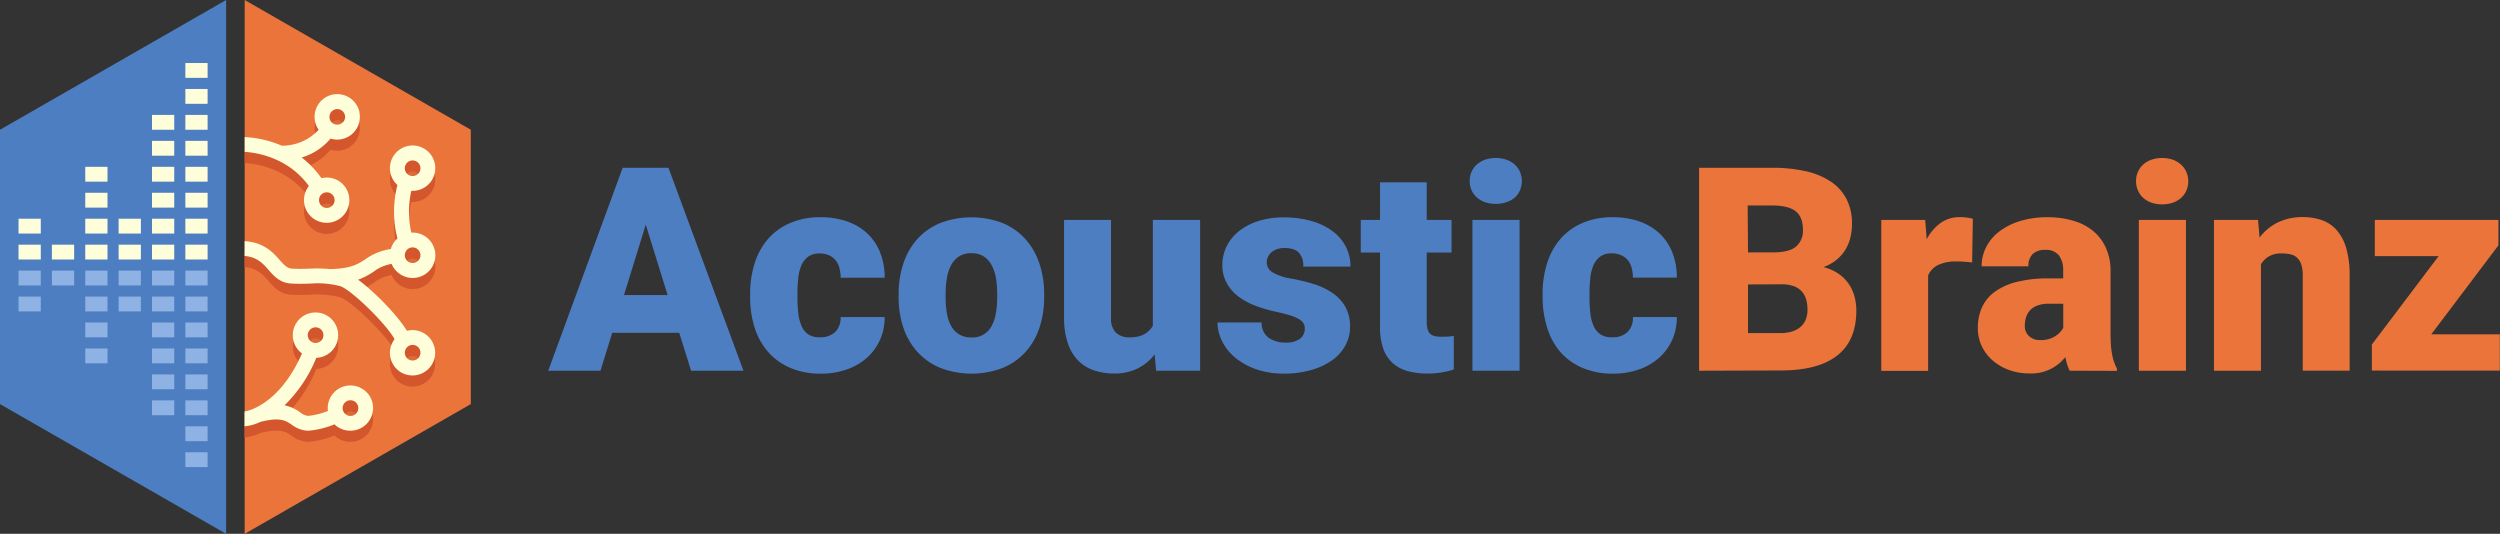 <svg xmlns="http://www.w3.org/2000/svg" viewBox="0 0 674.37 144"><rect x="0" y="0" width="674.37" height="144" fill="#333333" stroke="none"/><title>AcousticBrainz_logo</title><g style="isolation:isolate"><polygon points="66 0 66 144 127 109 127 35 66 0" style="fill:#eb743b"/><polygon points="61 0 0 35 0 109 61 144 61 0" style="fill:#4e7ec2"/><g style="opacity:0.07;mix-blend-mode:multiply"><path d="M85,94.56a2.11,2.11,0,1,1-.23,1.6A2.1,2.1,0,0,1,85,94.56Zm12.6,22.36a2.08,2.08,0,0,1-1.37.51,2.11,2.11,0,0,1-1.38-3.72,2.08,2.08,0,0,1,1.37-.51,2.12,2.12,0,0,1,2.11,2.28A2.09,2.09,0,0,1,97.58,116.92Z" transform="translate(-1.68 -2.82)"/><path d="M76.68,48.43l.21,0Z" transform="translate(-1.68 -2.82)"/><path d="M88.06,58.08a2.07,2.07,0,0,1,.67-.66,2.11,2.11,0,1,1,1.11,3.91A2.1,2.1,0,0,1,88.71,61,2.13,2.13,0,0,1,88.06,58.08Zm6.38-20.19a2.14,2.14,0,0,1-2.91.65l-.1-.06a2.11,2.11,0,1,1,3.29-2.17A2.08,2.08,0,0,1,94.44,37.89Z" transform="translate(-1.68 -2.82)"/><path d="M111.2,49.49a2.11,2.11,0,1,1,3.57,2.26,2.14,2.14,0,0,1-2.91.65l-.09-.06A2.1,2.1,0,0,1,111.2,49.49Zm0,23.46a2.11,2.11,0,1,1,3.57,2.26,2.14,2.14,0,0,1-2.91.65l-.09-.06A2.1,2.1,0,0,1,111.2,73Zm0,26.3a2.11,2.11,0,1,1,3.57,2.26,2.14,2.14,0,0,1-2.91.65l-.09-.06A2.11,2.11,0,0,1,111.2,99.26Z" transform="translate(-1.68 -2.82)"/><path d="M100.85,108.93a6.12,6.12,0,0,0-10.72,4.74A19.86,19.86,0,0,1,84.81,115a4,4,0,0,1-2.22-1,10.71,10.71,0,0,0-4.15-1.85A37.64,37.64,0,0,0,87,99.34a6.12,6.12,0,1,0-5.48-9.24,6.12,6.12,0,0,0,1.62,8.06c-4.05,9.22-9.22,13.08-12.57,14.68a2,2,0,0,0-.36.17,11.26,11.26,0,0,1-2.56.81v4a12.59,12.59,0,0,0,4.25-1.19c5.35-1.36,6.84-.35,8.41.71A7.88,7.88,0,0,0,84.59,119h.31a23.61,23.61,0,0,0,7-1.72A6.13,6.13,0,0,0,96.21,119h0a6.12,6.12,0,0,0,4.64-10.1ZM85,92.15a2.11,2.11,0,1,1-.23,1.6A2.1,2.1,0,0,1,85,92.15Zm12.6,22.36a2.08,2.08,0,0,1-1.37.51,2.11,2.11,0,0,1-1.38-3.72,2.08,2.08,0,0,1,1.37-.51,2.12,2.12,0,0,1,2.11,2.28A2.09,2.09,0,0,1,97.58,114.51Z" transform="translate(-1.68 -2.82)"/><path d="M76.68,46l.21,0Z" transform="translate(-1.68 -2.82)"/><path d="M98.63,33a6.12,6.12,0,1,0-11,4.82,13.35,13.35,0,0,1-9.94,4.29,29.15,29.15,0,0,0-10-2.32v4A24.8,24.8,0,0,1,76.43,46h0A21.59,21.59,0,0,1,85,53a6.32,6.32,0,0,0-.38.54,6.12,6.12,0,1,0,8.45-1.91,6.22,6.22,0,0,0-4.67-.75,26,26,0,0,0-5.34-5.57,16.35,16.35,0,0,0,7.78-5.1,6.15,6.15,0,0,0,1.77.27,6.13,6.13,0,0,0,6-7.45ZM88.06,55.67a2.07,2.07,0,0,1,.67-.66,2.11,2.11,0,1,1,1.11,3.91,2.1,2.1,0,0,1-1.12-.33A2.13,2.13,0,0,1,88.06,55.67Zm6.38-20.19a2.14,2.14,0,0,1-2.91.65l-.1-.06a2.11,2.11,0,1,1,3.29-2.17A2.08,2.08,0,0,1,94.44,35.49Z" transform="translate(-1.68 -2.82)"/><path d="M107.32,74a6,6,0,0,0,2.11,2.65l.28.19A6.12,6.12,0,1,0,113,65.56l-.37,0a25.73,25.73,0,0,1,0-11.26l.34,0a6.12,6.12,0,1,0-4.15-1.63l.07.06a28.65,28.65,0,0,0,0,14.42c-.14.13-.29.25-.43.4a6.24,6.24,0,0,0-.63.82A6.16,6.16,0,0,0,107.1,70a15.2,15.2,0,0,0-6.82,2.73c-2,1.32-4,2.57-9.64,2.67a32.64,32.64,0,0,0-5.29-.12c-1.43.05-2.91.11-4.85,0-1.33-.07-2.1-.88-3.46-2.42-1.8-2.05-4.22-4.65-9.37-5v4c3.29.3,4.8,1.89,6.36,3.67s3.17,3.62,6.26,3.78c2.12.11,3.76.05,5.21,0a24.22,24.22,0,0,1,7.86.68c2.61.64,12.1,9.67,14.77,14.32-.11.14-.22.28-.31.43a6.1,6.1,0,0,0,1.62,8.25l.28.19A6.12,6.12,0,1,0,113,91.86a6.18,6.18,0,0,0-1.54.2c-2.56-4.19-8.65-10.46-13.19-13.79a18.18,18.18,0,0,0,4.21-2.19A11.31,11.31,0,0,1,107.32,74Zm3.88-26.92a2.11,2.11,0,1,1,3.57,2.26,2.14,2.14,0,0,1-2.91.65l-.09-.06A2.1,2.1,0,0,1,111.2,47.09Zm0,23.46a2.11,2.11,0,1,1,3.57,2.26,2.14,2.14,0,0,1-2.91.65l-.09-.06A2.1,2.1,0,0,1,111.2,70.55Zm0,26.3a2.11,2.11,0,1,1,3.57,2.26,2.14,2.14,0,0,1-2.91.65l-.09-.06A2.11,2.11,0,0,1,111.2,96.85Z" transform="translate(-1.68 -2.82)"/></g><path d="M100.85,111.93a6.12,6.12,0,0,0-10.72,4.74A19.86,19.86,0,0,1,84.81,118a4,4,0,0,1-2.22-1,10.71,10.71,0,0,0-4.15-1.85A37.64,37.64,0,0,0,87,102.34a6.12,6.12,0,1,0-5.48-9.24,6.12,6.12,0,0,0,1.62,8.06c-4.05,9.22-9.22,13.08-12.57,14.68a2,2,0,0,0-.36.17,11.26,11.26,0,0,1-2.56.81v4a12.59,12.59,0,0,0,4.25-1.19c5.35-1.36,6.84-.35,8.41.71A7.88,7.88,0,0,0,84.59,122h.31a23.61,23.61,0,0,0,7-1.72A6.13,6.13,0,0,0,96.21,122h0a6.12,6.12,0,0,0,4.64-10.1ZM85,95.15a2.11,2.11,0,1,1-.23,1.6A2.1,2.1,0,0,1,85,95.15Zm12.6,22.36a2.08,2.08,0,0,1-1.37.51,2.11,2.11,0,0,1-1.38-3.72,2.08,2.08,0,0,1,1.37-.51,2.12,2.12,0,0,1,2.11,2.28A2.09,2.09,0,0,1,97.58,117.51Z" transform="translate(-1.68 -2.82)" style="fill:#d3562c"/><path d="M76.68,48.43l.21,0Z" transform="translate(-1.68 -2.82)"/><path d="M98.63,36a6.12,6.12,0,1,0-11,4.82,13.35,13.35,0,0,1-9.94,4.29,29.15,29.15,0,0,0-10-2.32v4A24.81,24.81,0,0,1,76.43,49h0A21.59,21.59,0,0,1,85,56a6.32,6.32,0,0,0-.38.54,6.12,6.12,0,1,0,8.45-1.91,6.22,6.22,0,0,0-4.67-.75,26,26,0,0,0-5.34-5.57,16.35,16.35,0,0,0,7.78-5.1,6.15,6.15,0,0,0,1.77.27,6.13,6.13,0,0,0,6-7.45ZM88.06,58.68a2.07,2.07,0,0,1,.67-.66,2.11,2.11,0,1,1,1.11,3.91,2.1,2.1,0,0,1-1.12-.33A2.13,2.13,0,0,1,88.06,58.68Zm6.38-20.19a2.14,2.14,0,0,1-2.91.65l-.1-.06a2.11,2.11,0,1,1,3.29-2.17A2.08,2.08,0,0,1,94.44,38.49Z" transform="translate(-1.68 -2.82)" style="fill:#d3562c"/><path d="M107.32,77a6,6,0,0,0,2.11,2.65l.28.19A6.12,6.12,0,1,0,113,68.56l-.37,0a25.73,25.73,0,0,1,0-11.26l.34,0a6.12,6.12,0,1,0-4.15-1.63l.07.06a28.65,28.65,0,0,0,0,14.42c-.14.13-.29.25-.43.4a6.24,6.24,0,0,0-.63.82A6.16,6.16,0,0,0,107.1,73a15.2,15.2,0,0,0-6.82,2.73c-2,1.32-4,2.57-9.64,2.67a32.64,32.64,0,0,0-5.29-.12c-1.43.05-2.91.11-4.85,0-1.33-.07-2.1-.88-3.46-2.42-1.8-2.05-4.22-4.65-9.37-5v4c3.29.3,4.8,1.89,6.36,3.67s3.17,3.62,6.26,3.78c2.12.11,3.76.05,5.21,0a24.22,24.22,0,0,1,7.86.68c2.61.64,12.1,9.67,14.77,14.32-.11.14-.22.28-.31.43a6.1,6.1,0,0,0,1.62,8.25l.28.19A6.12,6.12,0,1,0,113,94.86a6.18,6.18,0,0,0-1.54.2c-2.56-4.19-8.65-10.46-13.19-13.79a18.18,18.18,0,0,0,4.21-2.19A11.31,11.31,0,0,1,107.32,77Zm3.88-26.92a2.11,2.11,0,1,1,3.57,2.26,2.14,2.14,0,0,1-2.91.65l-.09-.06A2.1,2.1,0,0,1,111.2,50.09Zm0,23.46a2.11,2.11,0,1,1,3.57,2.26,2.14,2.14,0,0,1-2.91.65l-.09-.06A2.1,2.1,0,0,1,111.2,73.55Zm0,26.3a2.11,2.11,0,1,1,3.57,2.26,2.14,2.14,0,0,1-2.91.65l-.09-.06A2.11,2.11,0,0,1,111.2,99.85Z" transform="translate(-1.68 -2.82)" style="fill:#d3562c"/><path d="M100.85,108.93a6.12,6.12,0,0,0-10.72,4.74A19.86,19.86,0,0,1,84.81,115a4,4,0,0,1-2.22-1,10.71,10.71,0,0,0-4.15-1.85A37.64,37.64,0,0,0,87,99.34a6.12,6.12,0,1,0-5.48-9.24,6.12,6.12,0,0,0,1.62,8.06c-4.05,9.22-9.22,13.08-12.57,14.68a2,2,0,0,0-.36.17,11.26,11.26,0,0,1-2.56.81v4a12.59,12.59,0,0,0,4.25-1.19c5.35-1.36,6.84-.35,8.41.71A7.88,7.88,0,0,0,84.59,119h.31a23.61,23.61,0,0,0,7-1.72A6.13,6.13,0,0,0,96.21,119h0a6.12,6.12,0,0,0,4.64-10.1ZM85,92.15a2.11,2.11,0,1,1-.23,1.6A2.1,2.1,0,0,1,85,92.15Zm12.6,22.36a2.08,2.08,0,0,1-1.37.51,2.11,2.11,0,0,1-1.38-3.72,2.08,2.08,0,0,1,1.37-.51,2.12,2.12,0,0,1,2.11,2.28A2.09,2.09,0,0,1,97.58,114.51Z" transform="translate(-1.68 -2.82)" style="fill:#fffedb"/><path d="M76.68,46l.21,0Z" transform="translate(-1.68 -2.82)" style="fill:#fffedb"/><path d="M98.63,33a6.12,6.12,0,1,0-11,4.82,13.35,13.35,0,0,1-9.94,4.29,29.15,29.15,0,0,0-10-2.32v4A24.8,24.8,0,0,1,76.43,46h0A21.59,21.59,0,0,1,85,53a6.32,6.32,0,0,0-.38.54,6.12,6.12,0,1,0,8.45-1.91,6.22,6.22,0,0,0-4.67-.75,26,26,0,0,0-5.34-5.57,16.35,16.35,0,0,0,7.78-5.1,6.15,6.15,0,0,0,1.77.27,6.13,6.13,0,0,0,6-7.45ZM88.06,55.67a2.07,2.07,0,0,1,.67-.66,2.11,2.11,0,1,1,1.11,3.91,2.1,2.1,0,0,1-1.12-.33A2.13,2.13,0,0,1,88.06,55.67Zm6.38-20.19a2.14,2.14,0,0,1-2.91.65l-.1-.06a2.11,2.11,0,1,1,3.29-2.17A2.08,2.08,0,0,1,94.44,35.49Z" transform="translate(-1.68 -2.82)" style="fill:#fffedb"/><path d="M107.32,74a6,6,0,0,0,2.11,2.65l.28.19A6.12,6.12,0,1,0,113,65.56l-.37,0a25.73,25.73,0,0,1,0-11.26l.34,0a6.12,6.12,0,1,0-4.15-1.63l.07.06a28.65,28.65,0,0,0,0,14.42c-.14.13-.29.25-.43.4a6.24,6.24,0,0,0-.63.82A6.16,6.16,0,0,0,107.1,70a15.2,15.2,0,0,0-6.82,2.73c-2,1.32-4,2.57-9.64,2.67a32.64,32.64,0,0,0-5.29-.12c-1.43.05-2.91.11-4.85,0-1.33-.07-2.1-.88-3.46-2.42-1.8-2.05-4.22-4.65-9.37-5v4c3.29.3,4.8,1.89,6.36,3.67s3.17,3.62,6.26,3.78c2.12.11,3.76.05,5.21,0a24.22,24.22,0,0,1,7.86.68c2.61.64,12.1,9.67,14.77,14.32-.11.14-.22.28-.31.43a6.1,6.1,0,0,0,1.62,8.25l.28.19A6.12,6.12,0,1,0,113,91.86a6.18,6.18,0,0,0-1.54.2c-2.56-4.19-8.65-10.46-13.19-13.79a18.18,18.18,0,0,0,4.21-2.19A11.31,11.31,0,0,1,107.32,74Zm3.88-26.92a2.11,2.11,0,1,1,3.57,2.26,2.14,2.14,0,0,1-2.91.65l-.09-.06A2.1,2.1,0,0,1,111.2,47.09Zm0,23.46a2.11,2.11,0,1,1,3.57,2.26,2.14,2.14,0,0,1-2.91.65l-.09-.06A2.1,2.1,0,0,1,111.2,70.55Zm0,26.3a2.11,2.11,0,1,1,3.57,2.26,2.14,2.14,0,0,1-2.91.65l-.09-.06A2.11,2.11,0,0,1,111.2,96.85Z" transform="translate(-1.68 -2.82)" style="fill:#fffedb"/><rect x="50" y="17" width="6" height="4" style="fill:#fffedb"/><rect x="50" y="24" width="6" height="4" style="fill:#fffedb"/><rect x="50" y="31" width="6" height="4" style="fill:#fffedb"/><rect x="50" y="38" width="6" height="4" style="fill:#fffedb"/><rect x="50" y="45" width="6" height="4" style="fill:#fffedb"/><rect x="50" y="52" width="6" height="4" style="fill:#fffedb"/><rect x="50" y="59" width="6" height="4" style="fill:#fffedb"/><rect x="50" y="66" width="6" height="4" style="fill:#fffedb"/><rect x="50" y="73" width="6" height="4" style="fill:#8db2e3"/><rect x="50" y="80" width="6" height="4" style="fill:#8db2e3"/><rect x="50" y="87" width="6" height="4" style="fill:#8db2e3"/><rect x="50" y="94" width="6" height="4" style="fill:#8db2e3"/><rect x="50" y="101" width="6" height="4" style="fill:#8db2e3"/><rect x="50" y="108" width="6" height="4" style="fill:#8db2e3"/><rect x="50" y="115" width="6" height="4" style="fill:#8db2e3"/><rect x="50" y="122" width="6" height="4" style="fill:#8db2e3"/><rect x="41" y="31" width="6" height="4" style="fill:#fffedb"/><rect x="41" y="38" width="6" height="4" style="fill:#fffedb"/><rect x="41" y="45" width="6" height="4" style="fill:#fffedb"/><rect x="41" y="52" width="6" height="4" style="fill:#fffedb"/><rect x="41" y="59" width="6" height="4" style="fill:#fffedb"/><rect x="41" y="66" width="6" height="4" style="fill:#fffedb"/><rect x="41" y="73" width="6" height="4" style="fill:#8db2e3"/><rect x="41" y="80" width="6" height="4" style="fill:#8db2e3"/><rect x="41" y="87" width="6" height="4" style="fill:#8db2e3"/><rect x="41" y="94" width="6" height="4" style="fill:#8db2e3"/><rect x="41" y="101" width="6" height="4" style="fill:#8db2e3"/><rect x="41" y="108" width="6" height="4" style="fill:#8db2e3"/><rect x="32" y="59" width="6" height="4" style="fill:#fffedb"/><rect x="32" y="66" width="6" height="4" style="fill:#fffedb"/><rect x="32" y="73" width="6" height="4" style="fill:#8db2e3"/><rect x="32" y="80" width="6" height="4" style="fill:#8db2e3"/><rect x="23" y="45" width="6" height="4" style="fill:#fffedb"/><rect x="23" y="52" width="6" height="4" style="fill:#fffedb"/><rect x="23" y="59" width="6" height="4" style="fill:#fffedb"/><rect x="23" y="66" width="6" height="4" style="fill:#fffedb"/><rect x="23" y="73" width="6" height="4" style="fill:#8db2e3"/><rect x="23" y="80" width="6" height="4" style="fill:#8db2e3"/><rect x="23" y="87" width="6" height="4" style="fill:#8db2e3"/><rect x="23" y="94" width="6" height="4" style="fill:#8db2e3"/><rect x="14" y="66" width="6" height="4" style="fill:#fffedb"/><rect x="14" y="73" width="6" height="4" style="fill:#8db2e3"/><rect x="5" y="59" width="6" height="4" style="fill:#fffedb"/><rect x="5" y="66" width="6" height="4" style="fill:#fffedb"/><rect x="5" y="73" width="6" height="4" style="fill:#8db2e3"/><rect x="5" y="80" width="6" height="4" style="fill:#8db2e3"/><path d="M184.91,92.6H166.82l-3.16,10.23h-14.1l20.08-54.74H182l20.23,54.74H188.1ZM170,82.41h11.77l-5.9-19Z" transform="translate(-1.68 -2.82)" style="fill:#4e7ec2"/><path d="M222.88,93.8A5.64,5.64,0,0,0,227,92.35a5.31,5.31,0,0,0,1.43-4h11.88a14.73,14.73,0,0,1-1.3,6.26,14.35,14.35,0,0,1-3.59,4.81,16.16,16.16,0,0,1-5.45,3.1,20.72,20.72,0,0,1-6.8,1.09,20.49,20.49,0,0,1-8.35-1.58,16.61,16.61,0,0,1-6-4.34,18.41,18.41,0,0,1-3.59-6.54,26.79,26.79,0,0,1-1.2-8.18v-.87a27,27,0,0,1,1.2-8.2,18.54,18.54,0,0,1,3.57-6.56A16.48,16.48,0,0,1,214.78,63a20.26,20.26,0,0,1,8.29-1.58,21.48,21.48,0,0,1,7,1.09,15.29,15.29,0,0,1,5.45,3.18,14.23,14.23,0,0,1,3.53,5.13,18,18,0,0,1,1.26,6.92H228.45a9.93,9.93,0,0,0-.32-2.56,5.56,5.56,0,0,0-1-2.09,5,5,0,0,0-1.79-1.39,5.87,5.87,0,0,0-2.54-.51,5.12,5.12,0,0,0-3.14.88,5.69,5.69,0,0,0-1.82,2.37A11.9,11.9,0,0,0,217,77.9a40.53,40.53,0,0,0-.21,4.17v.87a40.73,40.73,0,0,0,.21,4.23,11.87,11.87,0,0,0,.85,3.46A5.32,5.32,0,0,0,219.67,93,5.54,5.54,0,0,0,222.88,93.8Z" transform="translate(-1.68 -2.82)" style="fill:#4e7ec2"/><path d="M244.09,82.11a25.65,25.65,0,0,1,1.28-8.23,18.72,18.72,0,0,1,3.76-6.58A17,17,0,0,1,255.27,63a23.61,23.61,0,0,1,16.88,0,17,17,0,0,1,6.15,4.34,18.74,18.74,0,0,1,3.76,6.58,25.68,25.68,0,0,1,1.28,8.23v.79a26,26,0,0,1-1.26,8.25,18.35,18.35,0,0,1-3.74,6.54,17.17,17.17,0,0,1-6.15,4.32,23.61,23.61,0,0,1-16.88,0,17.35,17.35,0,0,1-6.17-4.32,18.41,18.41,0,0,1-3.78-6.54,25.6,25.6,0,0,1-1.28-8.25Zm12.67.79a27,27,0,0,0,.32,4.29,10.58,10.58,0,0,0,1.13,3.46A6.19,6.19,0,0,0,260.37,93a6.28,6.28,0,0,0,3.38.85,5.76,5.76,0,0,0,5.45-3.16,11.22,11.22,0,0,0,1.13-3.46,25.62,25.62,0,0,0,.34-4.29v-.79a26.61,26.61,0,0,0-.32-4.21,10.8,10.8,0,0,0-1.13-3.48A6.47,6.47,0,0,0,267.06,72a6.07,6.07,0,0,0-3.38-.88,5.9,5.9,0,0,0-3.33.88,6.37,6.37,0,0,0-2.12,2.37,11.46,11.46,0,0,0-1.13,3.48,25.15,25.15,0,0,0-.34,4.21Z" transform="translate(-1.68 -2.82)" style="fill:#4e7ec2"/><path d="M313.15,98.42a13.5,13.5,0,0,1-4.62,3.8,13.78,13.78,0,0,1-6.24,1.35,17.1,17.1,0,0,1-5.51-.85,10.71,10.71,0,0,1-4.29-2.67,12.38,12.38,0,0,1-2.78-4.7,21.14,21.14,0,0,1-1-6.9V62.14h12.67V88.54a5.39,5.39,0,0,0,1.3,4,5.16,5.16,0,0,0,3.78,1.28,7.88,7.88,0,0,0,3.85-.83,6.16,6.16,0,0,0,2.35-2.29V62.14h12.75v40.68H313.53Z" transform="translate(-1.68 -2.82)" style="fill:#4e7ec2"/><path d="M353.64,91.39a2.68,2.68,0,0,0-.36-1.39A3.57,3.57,0,0,0,352,88.86a11.62,11.62,0,0,0-2.44-1q-1.54-.49-3.91-1a35.35,35.35,0,0,1-5.58-1.67,18,18,0,0,1-4.55-2.56,11.39,11.39,0,0,1-3-3.59,9.86,9.86,0,0,1-1.11-4.74,11.33,11.33,0,0,1,1.11-4.93,12,12,0,0,1,3.25-4.1,16.2,16.2,0,0,1,5.26-2.8,22.55,22.55,0,0,1,7.11-1,26.13,26.13,0,0,1,7.41,1,17.42,17.42,0,0,1,5.62,2.73,12.13,12.13,0,0,1,3.55,4.17,11.6,11.6,0,0,1,1.24,5.36H353.23A5.17,5.17,0,0,0,352.07,71q-1.17-1.28-4-1.28a5.72,5.72,0,0,0-1.82.28,4.82,4.82,0,0,0-1.49.79,3.82,3.82,0,0,0-1,1.22,3.34,3.34,0,0,0-.38,1.58,3.14,3.14,0,0,0,1.6,2.71A14.87,14.87,0,0,0,350.15,78a50.74,50.74,0,0,1,5.92,1.45,18.8,18.8,0,0,1,5,2.37,11.42,11.42,0,0,1,3.48,3.7,10.65,10.65,0,0,1,1.3,5.45,10.33,10.33,0,0,1-1.24,5,11.83,11.83,0,0,1-3.55,4,18.12,18.12,0,0,1-5.58,2.63,26.17,26.17,0,0,1-7.37,1,22.4,22.4,0,0,1-7.76-1.24,18,18,0,0,1-5.64-3.21,13.53,13.53,0,0,1-3.44-4.44,11.38,11.38,0,0,1-1.17-4.91H342a4.89,4.89,0,0,0,1.88,4.12,7.73,7.73,0,0,0,4.63,1.3,6.08,6.08,0,0,0,3.89-1.05A3.36,3.36,0,0,0,353.64,91.39Z" transform="translate(-1.68 -2.82)" style="fill:#4e7ec2"/><path d="M386.54,52V62.14h6.69v8.8h-6.69V89.55a8,8,0,0,0,.21,2,2.71,2.71,0,0,0,.68,1.26,2.59,2.59,0,0,0,1.26.66,8.62,8.62,0,0,0,2,.19q1.09,0,1.8-.06t1.35-.17v9.06a23.77,23.77,0,0,1-3.38.81,23.36,23.36,0,0,1-3.76.28,19.46,19.46,0,0,1-5.43-.7,10,10,0,0,1-4-2.2,9.49,9.49,0,0,1-2.48-3.87,17,17,0,0,1-.85-5.68V70.94h-5.19v-8.8h5.19V52Z" transform="translate(-1.68 -2.82)" style="fill:#4e7ec2"/><path d="M398.12,51.65a6,6,0,0,1,.51-2.48,5.68,5.68,0,0,1,1.45-2,6.69,6.69,0,0,1,2.22-1.28,9.27,9.27,0,0,1,5.71,0,6.7,6.7,0,0,1,2.22,1.28,5.69,5.69,0,0,1,1.45,2,6.32,6.32,0,0,1,0,5,5.68,5.68,0,0,1-1.45,2A6.69,6.69,0,0,1,408,57.37a9.27,9.27,0,0,1-5.71,0,6.67,6.67,0,0,1-2.22-1.28,5.67,5.67,0,0,1-1.45-2A6,6,0,0,1,398.12,51.65Zm13.46,51.17H398.87V62.14h12.71Z" transform="translate(-1.68 -2.82)" style="fill:#4e7ec2"/><path d="M436.59,93.8a5.64,5.64,0,0,0,4.14-1.45,5.31,5.31,0,0,0,1.43-4H454a14.73,14.73,0,0,1-1.3,6.26,14.35,14.35,0,0,1-3.59,4.81,16.16,16.16,0,0,1-5.45,3.1,20.72,20.72,0,0,1-6.8,1.09,20.49,20.49,0,0,1-8.35-1.58,16.61,16.61,0,0,1-6-4.34A18.41,18.41,0,0,1,419,91.11a26.79,26.79,0,0,1-1.2-8.18v-.87a27,27,0,0,1,1.2-8.2,18.54,18.54,0,0,1,3.57-6.56A16.48,16.48,0,0,1,428.48,63a20.26,20.26,0,0,1,8.29-1.58,21.48,21.48,0,0,1,7,1.09,15.29,15.29,0,0,1,5.45,3.18,14.23,14.23,0,0,1,3.53,5.13A18,18,0,0,1,454,77.71H442.15a9.93,9.93,0,0,0-.32-2.56,5.56,5.56,0,0,0-1-2.09A5,5,0,0,0,439,71.67a5.87,5.87,0,0,0-2.54-.51,5.12,5.12,0,0,0-3.14.88,5.69,5.69,0,0,0-1.82,2.37,11.9,11.9,0,0,0-.85,3.48,40.53,40.53,0,0,0-.21,4.17v.87a40.73,40.73,0,0,0,.21,4.23,11.87,11.87,0,0,0,.85,3.46A5.32,5.32,0,0,0,433.37,93,5.54,5.54,0,0,0,436.59,93.8Z" transform="translate(-1.68 -2.82)" style="fill:#4e7ec2"/><path d="M460,102.82V48.08h19.66a40.7,40.7,0,0,1,9.08.92,20,20,0,0,1,6.79,2.8,12.65,12.65,0,0,1,4.25,4.72,14.36,14.36,0,0,1,1.47,6.67,15.72,15.72,0,0,1-.41,3.63,11.57,11.57,0,0,1-1.33,3.29,10.78,10.78,0,0,1-2.39,2.76,12.2,12.2,0,0,1-3.57,2,12.58,12.58,0,0,1,4.14,1.84,10.7,10.7,0,0,1,2.74,2.78,11.08,11.08,0,0,1,1.52,3.4,14.82,14.82,0,0,1,.47,3.7q0,8.12-5.19,12.16t-15.38,4Zm13.2-31.92H480q4.32,0,6.17-1.58a5.59,5.59,0,0,0,1.84-4.55q0-3.46-2-5t-6.43-1.52h-6.47Zm0,8.65V92.67h8.65a10.43,10.43,0,0,0,3.4-.49,6.19,6.19,0,0,0,2.29-1.33,5.17,5.17,0,0,0,1.3-2,7,7,0,0,0,.41-2.44,10.14,10.14,0,0,0-.38-2.86,5.31,5.31,0,0,0-1.2-2.16A5.5,5.5,0,0,0,485.5,80a9.23,9.23,0,0,0-3.2-.49Z" transform="translate(-1.68 -2.82)" style="fill:#eb743b"/><path d="M533.66,73.61l-.92-.09-1.13-.09-1.15-.08q-.56,0-1,0a11.24,11.24,0,0,0-4.92.92,5.65,5.65,0,0,0-2.75,2.84v25.75H509.15V62.14H521l.41,5.23a12.38,12.38,0,0,1,3.74-4.4,8.74,8.74,0,0,1,5.17-1.58,15.5,15.5,0,0,1,1.86.11,10.23,10.23,0,0,1,1.67.34Z" transform="translate(-1.68 -2.82)" style="fill:#eb743b"/><path d="M560,102.82a8.73,8.73,0,0,1-.7-1.67q-.28-.92-.51-2a11.67,11.67,0,0,1-9.78,4.4,15.55,15.55,0,0,1-5.32-.9,14,14,0,0,1-4.38-2.5,11.87,11.87,0,0,1-3-3.85,11.1,11.1,0,0,1-1.11-5,13.3,13.3,0,0,1,1.15-5.64,10.68,10.68,0,0,1,3.5-4.19,17.32,17.32,0,0,1,5.94-2.63,34.58,34.58,0,0,1,8.52-.92h3.91V75.83a6.69,6.69,0,0,0-1.13-4.1,4.36,4.36,0,0,0-3.72-1.5,4.72,4.72,0,0,0-3.35,1.09,4.38,4.38,0,0,0-1.17,3.35H536.22a11.32,11.32,0,0,1,1.26-5.26,12.35,12.35,0,0,1,3.59-4.21,18,18,0,0,1,5.62-2.78,24.9,24.9,0,0,1,7.35-1,24.08,24.08,0,0,1,6.75.9A15.15,15.15,0,0,1,566.15,65a12.67,12.67,0,0,1,3.53,4.55A14.77,14.77,0,0,1,571,75.9V92.56q0,2,.11,3.46a21.24,21.24,0,0,0,.34,2.58,13.34,13.34,0,0,0,.54,2,12,12,0,0,0,.73,1.62v.64Zm-7.93-8.27a7.06,7.06,0,0,0,3.93-1,6.35,6.35,0,0,0,2.24-2.29v-6.5h-4a8.08,8.08,0,0,0-3,.49,5.07,5.07,0,0,0-2,1.32,5,5,0,0,0-1.05,1.9,7.75,7.75,0,0,0-.32,2.24,3.63,3.63,0,0,0,1.17,2.8A4.22,4.22,0,0,0,552.08,94.55Z" transform="translate(-1.68 -2.82)" style="fill:#eb743b"/><path d="M577.88,51.65a6,6,0,0,1,.51-2.48,5.68,5.68,0,0,1,1.45-2,6.69,6.69,0,0,1,2.22-1.28,9.27,9.27,0,0,1,5.71,0A6.7,6.7,0,0,1,590,47.22a5.69,5.69,0,0,1,1.45,2,6.32,6.32,0,0,1,0,5,5.68,5.68,0,0,1-1.45,2,6.69,6.69,0,0,1-2.22,1.28,9.27,9.27,0,0,1-5.71,0,6.67,6.67,0,0,1-2.22-1.28,5.67,5.67,0,0,1-1.45-2A6,6,0,0,1,577.88,51.65Zm13.46,51.17H578.63V62.14h12.71Z" transform="translate(-1.68 -2.82)" style="fill:#eb743b"/><path d="M610.78,62.14l.41,4.77a13.66,13.66,0,0,1,5-4.12,15.11,15.11,0,0,1,6.6-1.41,15.81,15.81,0,0,1,5.17.81,9.61,9.61,0,0,1,4,2.67,12.6,12.6,0,0,1,2.61,4.89,26,26,0,0,1,.92,7.46v25.6H622.84V77.18a9.55,9.55,0,0,0-.39-3,4.34,4.34,0,0,0-1.13-1.84,3.87,3.87,0,0,0-1.8-.92,11,11,0,0,0-2.42-.24,6.51,6.51,0,0,0-3.37.79,6.2,6.2,0,0,0-2.16,2.14v28.72H598.89V62.14Z" transform="translate(-1.68 -2.82)" style="fill:#eb743b"/><path d="M657.51,93H676v9.78H641.49V95.75l18-23.84H642.28V62.14h33.35V69Z" transform="translate(-1.68 -2.82)" style="fill:#eb743b"/></g></svg>